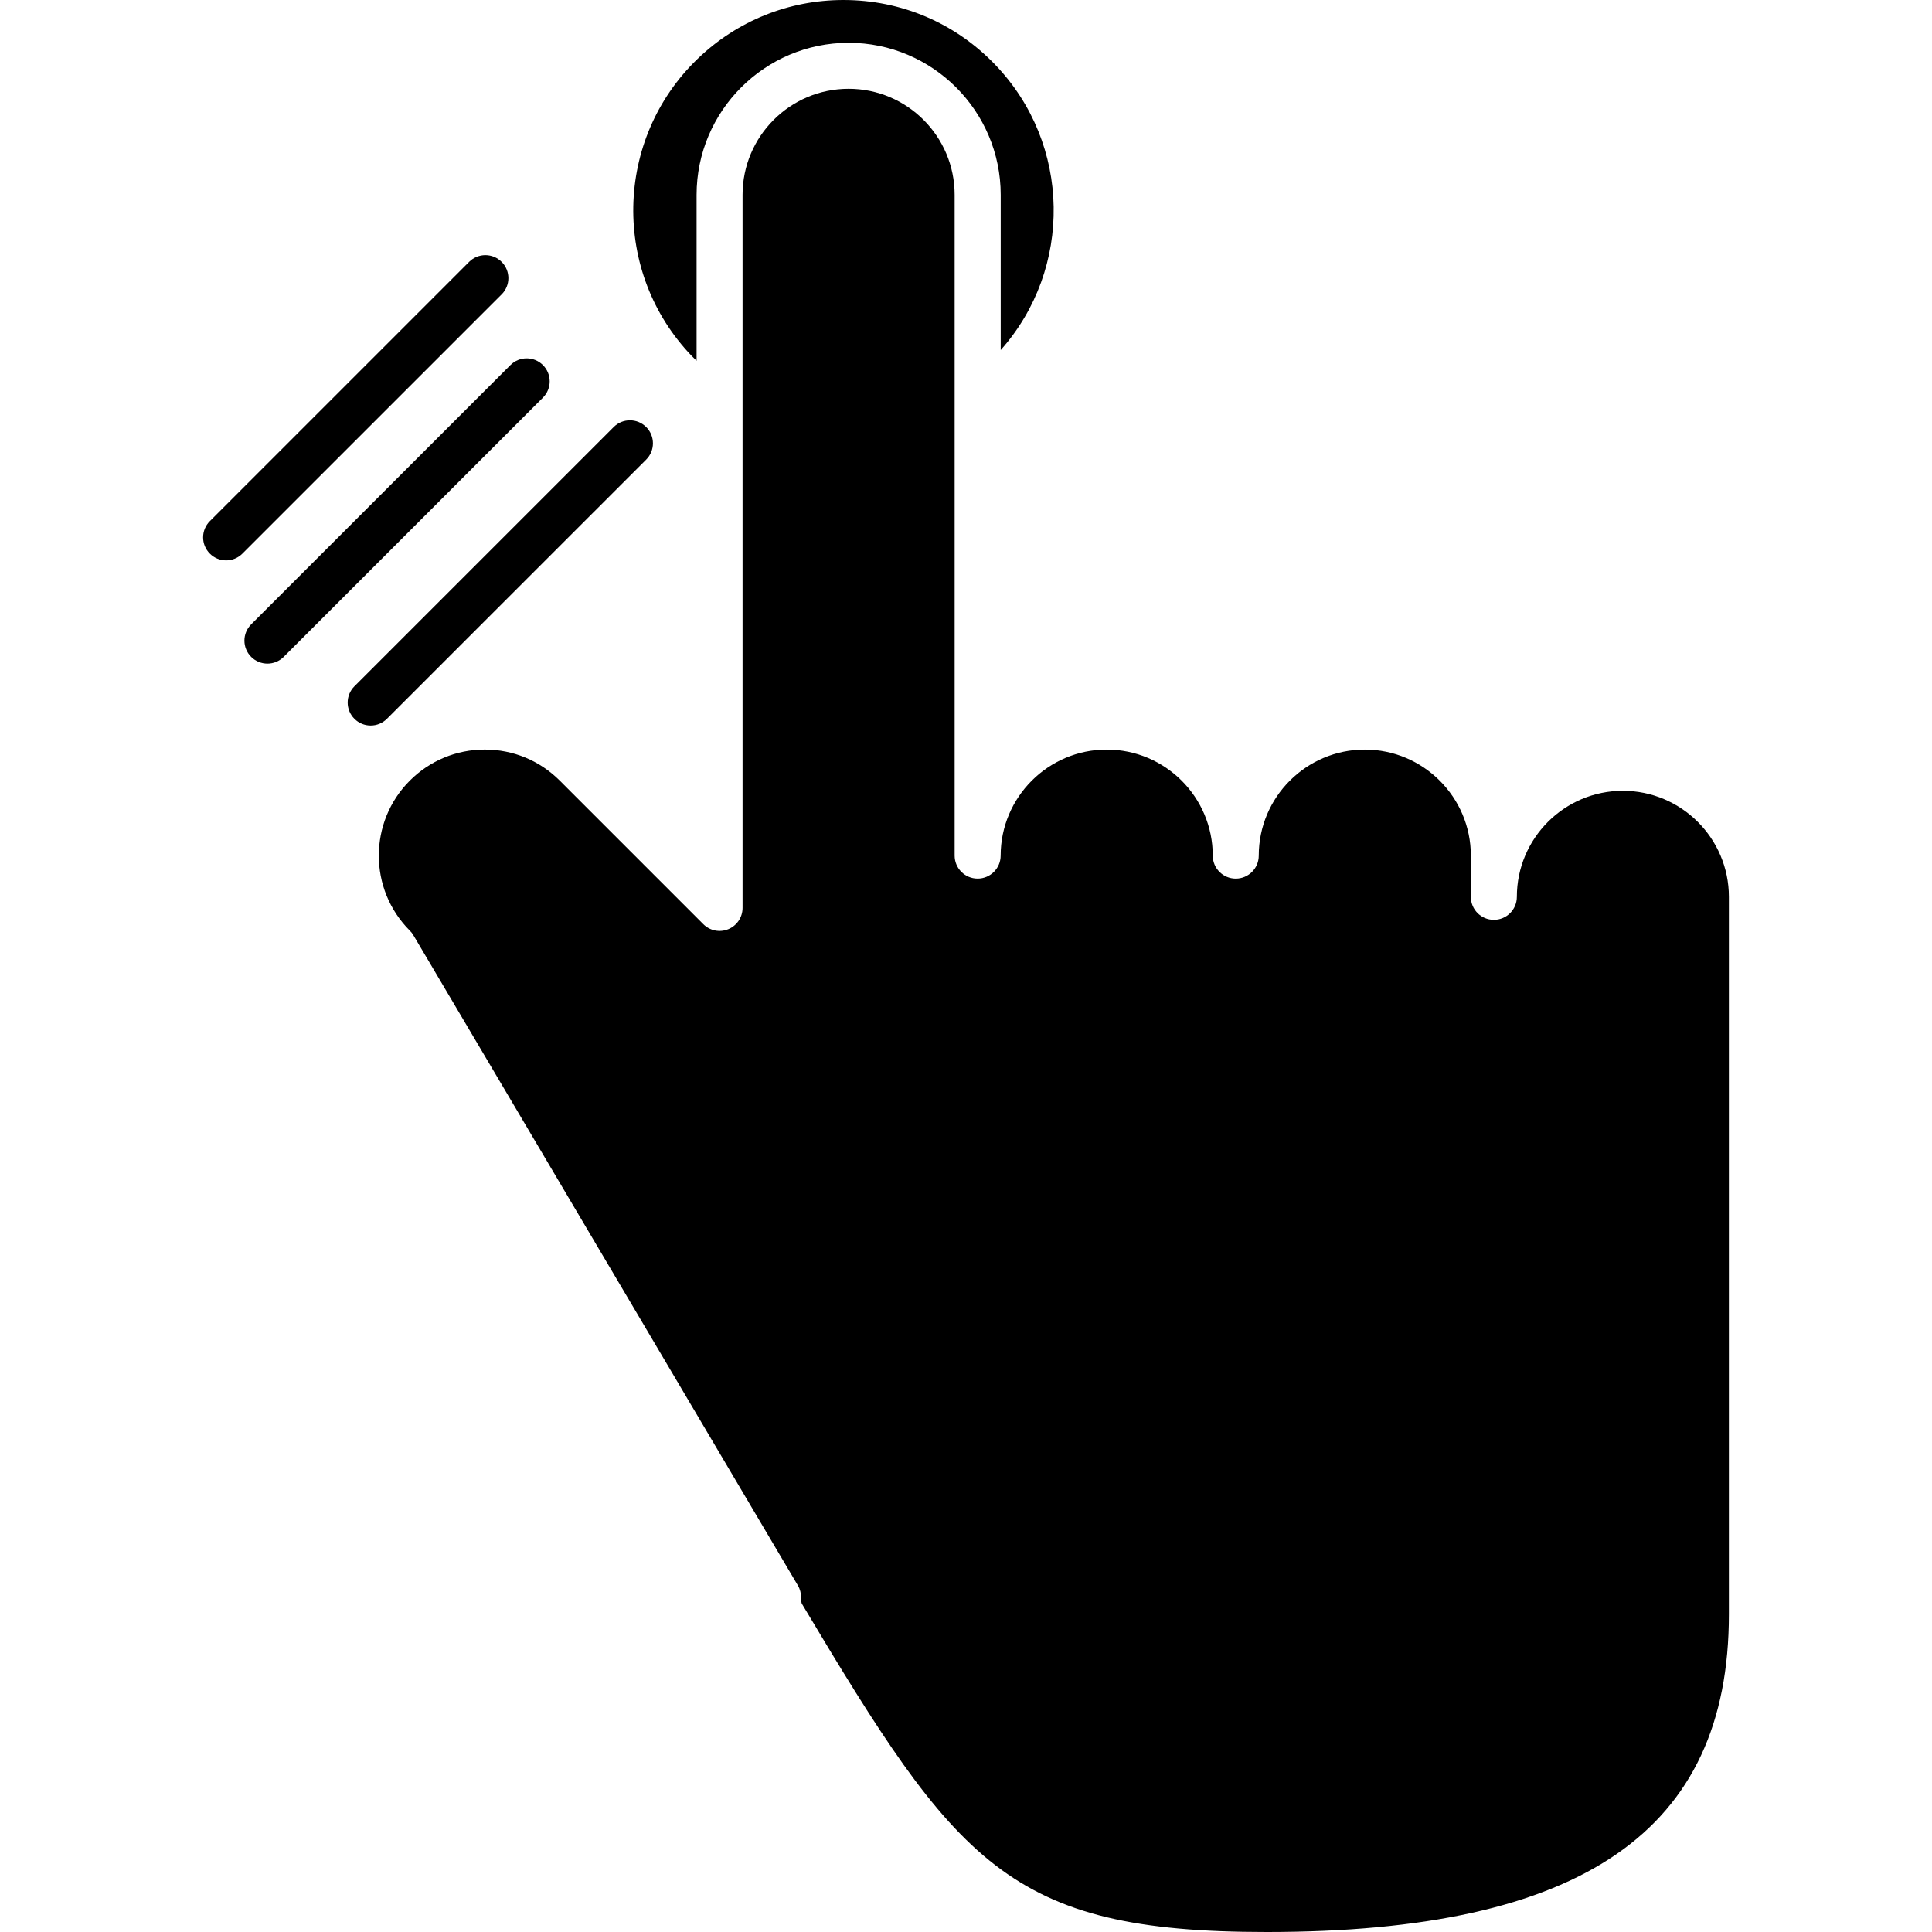 <?xml version="1.0" encoding="iso-8859-1"?>
<!-- Uploaded to: SVG Repo, www.svgrepo.com, Generator: SVG Repo Mixer Tools -->
<!DOCTYPE svg PUBLIC "-//W3C//DTD SVG 1.1//EN" "http://www.w3.org/Graphics/SVG/1.1/DTD/svg11.dtd">
<svg fill="#000000" version="1.1" id="Capa_1" xmlns="http://www.w3.org/2000/svg" xmlns:xlink="http://www.w3.org/1999/xlink" 
	 width="800px" height="800px" viewBox="0 0 451.533 451.533"
	 xml:space="preserve">
<g>
	<g>
		<path d="M258.654,175.188c13.668,0,24.782,11.119,24.782,24.783c0,2.971,2.41,5.375,5.375,5.375c2.966,0,5.376-2.405,5.376-5.375
			c0-13.664,11.112-24.783,24.782-24.783c13.668,0,24.788,11.119,24.788,24.783v9.633c0,2.971,2.397,5.375,5.375,5.375
			c2.972,0,5.376-2.404,5.376-5.375c0-13.665,11.107-24.782,24.771-24.782c13.664,0,24.784,11.118,24.784,24.782v167.681
			c0.01,50.658-34.321,74.249-108.023,74.249c-60.39,0-72.405-15.964-108.663-76.773c-0.086-0.241-0.165-0.939-0.16-1.368
			c0.021-1.01-0.231-1.997-0.748-2.856L96.609,218.564c-0.231-0.389-0.507-0.748-0.829-1.066c-9.659-9.665-9.664-25.386,0-35.053
			c4.683-4.682,10.908-7.262,17.524-7.262c6.617,0,12.84,2.575,17.523,7.262l33.544,33.544c1.535,1.535,3.837,2.005,5.859,1.165
			c2.01-0.827,3.317-2.795,3.317-4.965V95.294V45.528c0-13.665,11.115-24.78,24.785-24.78c13.664,0,24.78,11.115,24.78,24.78v48.147
			v106.291c0,2.971,2.409,5.375,5.375,5.375c2.97,0,5.379-2.404,5.379-5.375C233.877,186.307,244.984,175.188,258.654,175.188z"/>
		<path d="M233.877,81.812V45.536c0-19.594-15.946-35.534-35.539-35.534c-19.593,0-35.536,15.945-35.536,35.534v38.793
			c-0.373-0.354-0.737-0.727-1.092-1.092c-18.792-19.527-18.189-50.706,1.339-69.496C172.251,4.886,184.351,0,197.123,0
			c13.493,0,26.076,5.354,35.419,15.073C250.453,33.677,250.754,62.838,233.877,81.812z"/>
		<path d="M117.239,61.203c-2.102-2.101-5.498-2.101-7.601,0l-60.59,60.589c-2.104,2.1-2.104,5.499,0,7.598
			c1.046,1.05,2.424,1.578,3.799,1.578c1.376,0,2.751-0.527,3.802-1.578l60.59-60.585C119.342,66.703,119.342,63.3,117.239,61.203z"
			/>
		<path d="M126.893,92.93c2.103-2.103,2.103-5.499,0-7.601c-2.102-2.103-5.499-2.103-7.601,0L58.701,145.92
			c-2.102,2.103-2.102,5.499,0,7.601c1.048,1.047,2.425,1.575,3.801,1.575c1.375,0,2.753-0.527,3.8-1.575L126.893,92.93z"/>
		<path d="M82.833,167.996c1.047,1.05,2.423,1.575,3.8,1.575c1.375,0,2.75-0.525,3.798-1.575l60.594-60.585
			c2.1-2.104,2.1-5.499,0-7.602c-2.102-2.103-5.501-2.103-7.601,0l-60.591,60.585C80.73,162.492,80.73,165.894,82.833,167.996z"/>
	</g>
</g>
</svg>